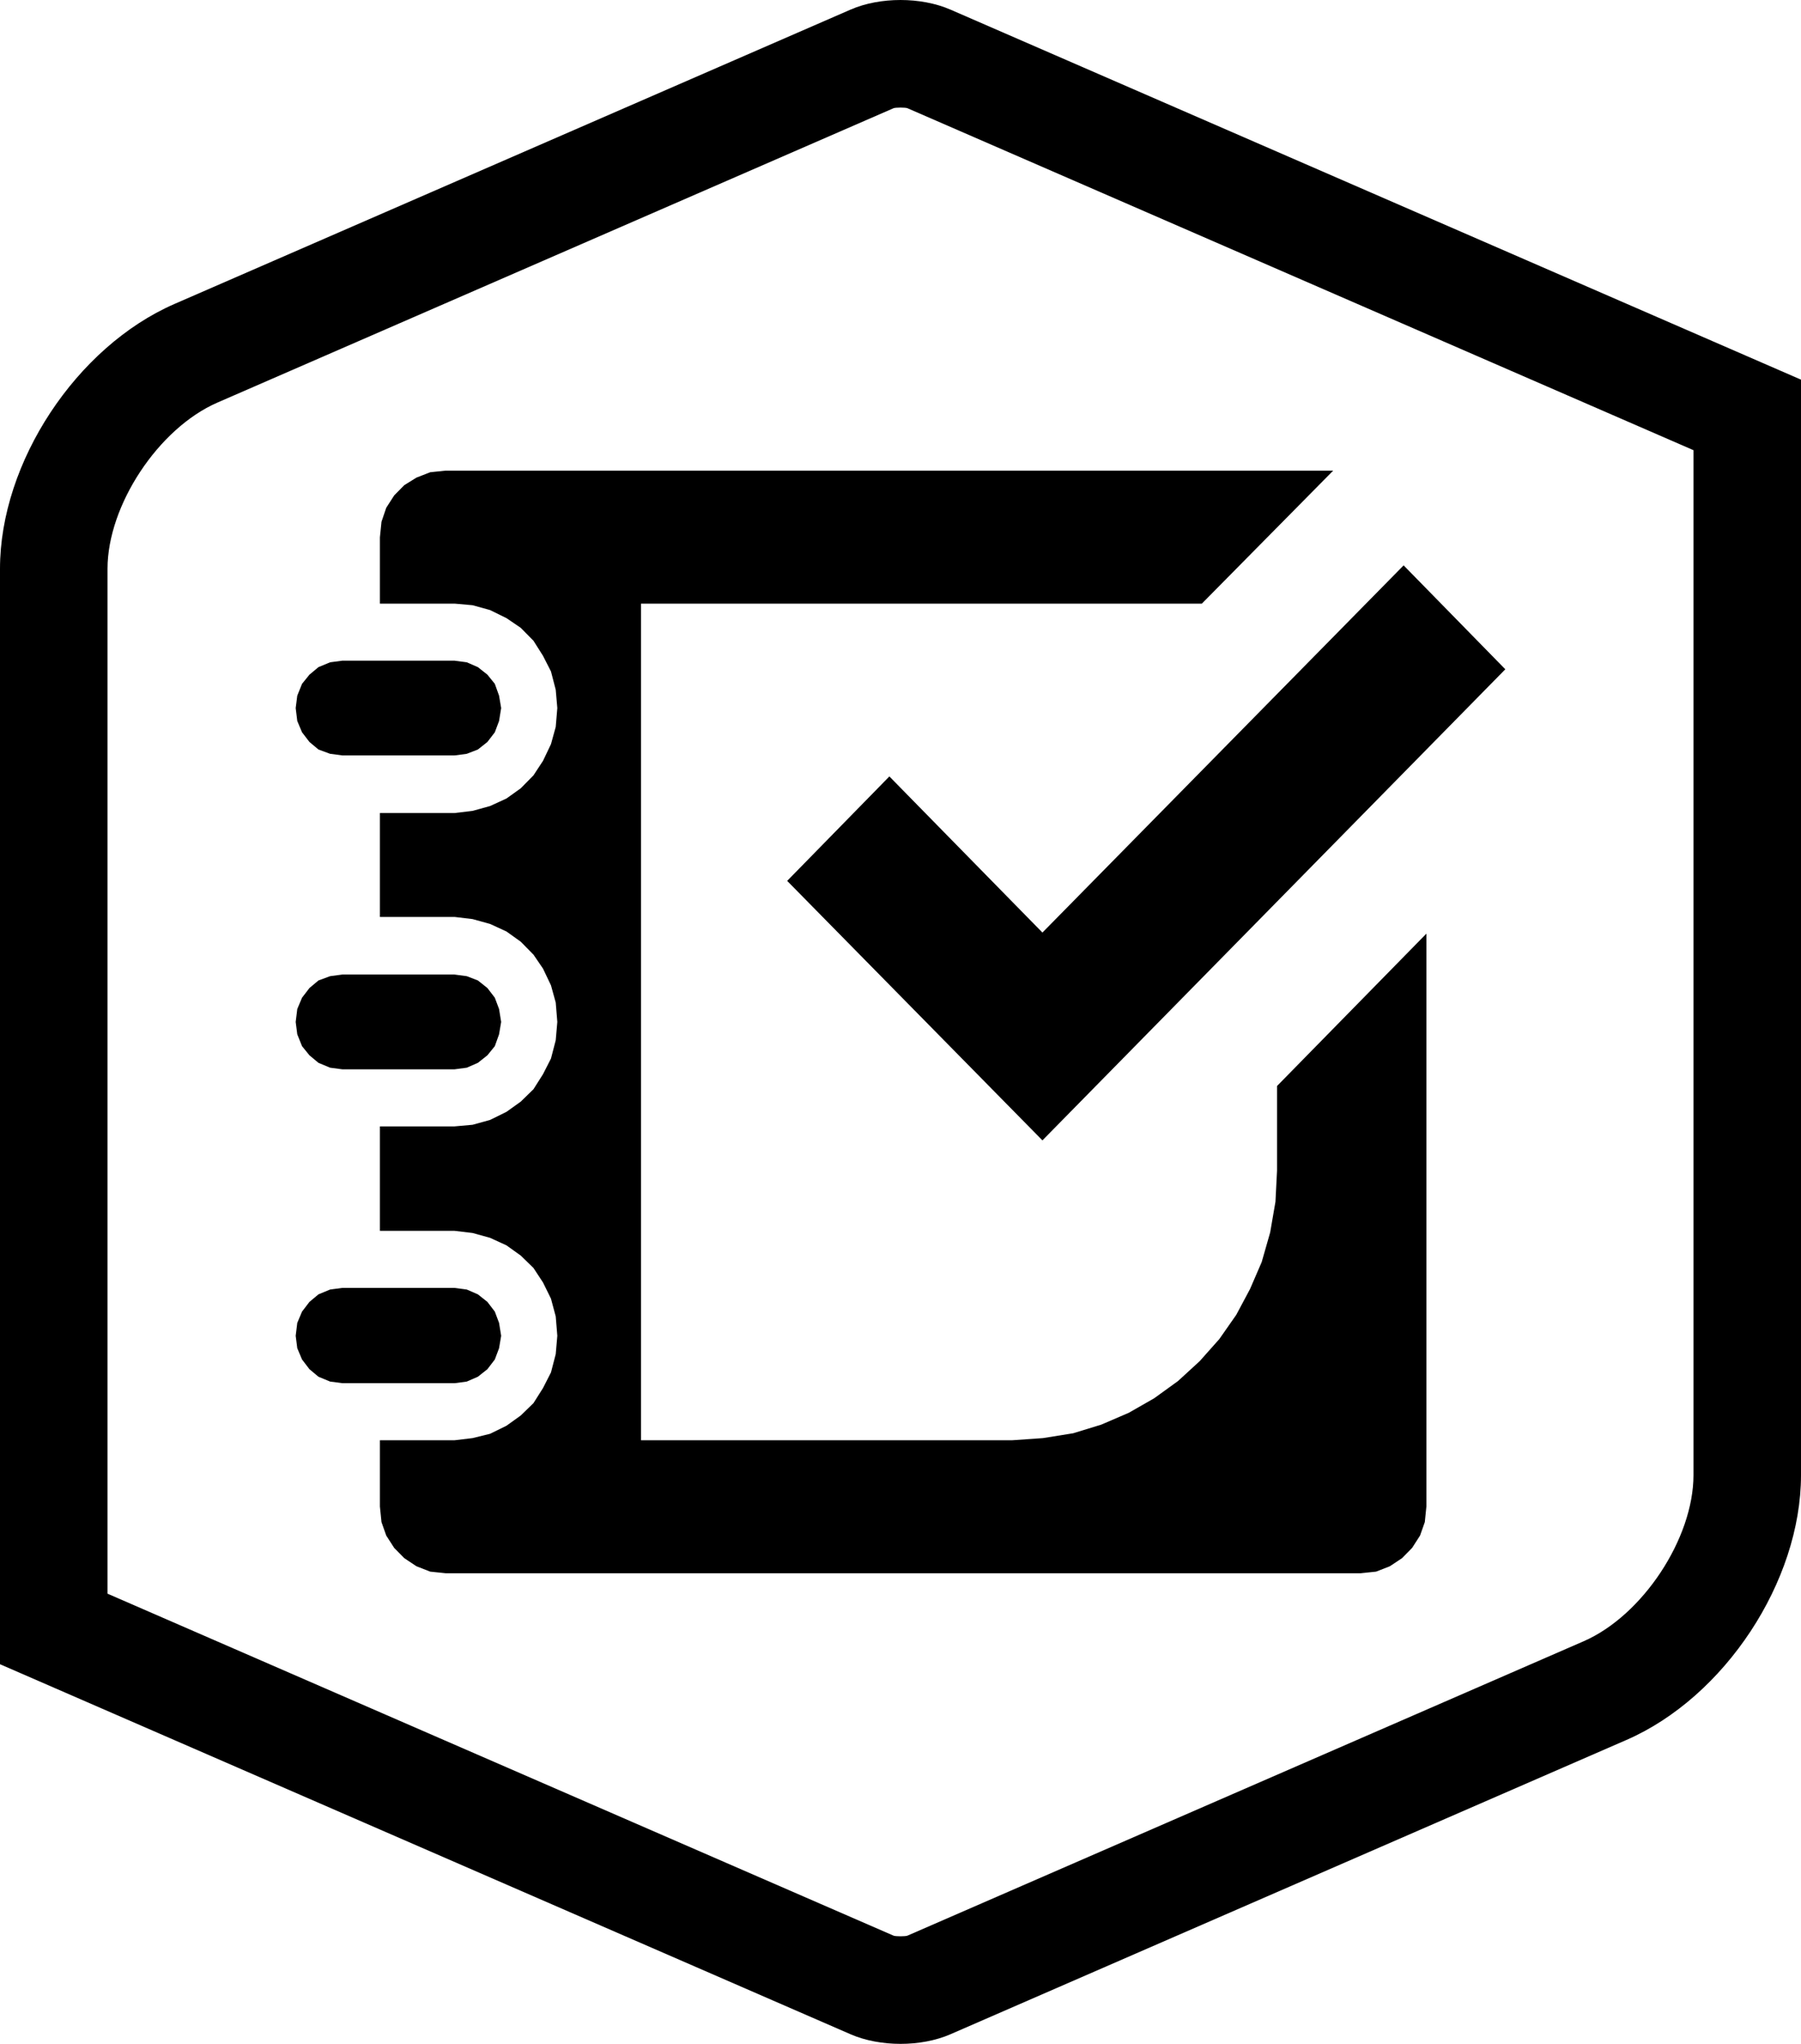 <?xml version="1.0" encoding="UTF-8"?>
<svg width="67px" height="76px" viewBox="0 0 67 76" version="1.1" xmlns="http://www.w3.org/2000/svg" xmlns:xlink="http://www.w3.org/1999/xlink">
    <!-- Generator: Sketch 55.1 (78136) - https://sketchapp.com -->
    <title>Logo</title>
    <desc>Created with Sketch.</desc>
    <g id="页面1" stroke="none" stroke-width="1" fill="none" fill-rule="evenodd">
        <g id="A3" transform="translate(-597, -472)" fill="#000000">
            <path d="M664,486.117 L664,526.852 C664,530.805 661.158,535.109 657.508,536.698 L632.355,547.644 C631.263,548.119 629.736,548.118 628.645,547.644 L597,533.883 L597,493.148 C597,489.195 599.842,484.891 603.492,483.302 L628.645,472.356 C629.737,471.881 631.264,471.882 632.355,472.356 L664,486.117 Z M630.759,476.024 C630.686,475.992 630.315,475.992 630.241,476.024 L605.088,486.97 C602.893,487.925 601,490.793 601,493.148 L601,531.26 L630.241,543.976 C630.314,544.008 630.685,544.008 630.759,543.976 L655.912,533.03 C658.107,532.075 660,529.207 660,526.852 L660,488.74 L630.759,476.024 Z M609.734,519.89 L609.281,519.95 L608.847,520.13 L608.512,520.41 L608.236,520.771 L608.059,521.191 L608,521.671 L608.059,522.132 L608.236,522.552 L608.512,522.913 L608.847,523.193 L609.281,523.373 L609.734,523.433 L613.911,523.433 L614.364,523.373 L614.778,523.193 L615.132,522.913 L615.408,522.552 L615.566,522.132 L615.644,521.671 L615.566,521.191 L615.408,520.771 L615.132,520.41 L614.778,520.13 L614.364,519.95 L613.911,519.89 L609.734,519.89 Z M609.734,508.238 L609.281,508.298 L608.847,508.458 L608.512,508.739 L608.236,509.099 L608.059,509.52 L608,510 L608.059,510.46 L608.236,510.901 L608.512,511.241 L608.847,511.521 L609.281,511.702 L609.734,511.762 L613.911,511.762 L614.364,511.702 L614.778,511.521 L615.132,511.241 L615.408,510.901 L615.566,510.46 L615.644,510 L615.566,509.52 L615.408,509.099 L615.132,508.739 L614.778,508.458 L614.364,508.298 L613.911,508.238 L609.734,508.238 Z M609.734,496.567 L609.281,496.627 L608.847,496.807 L608.512,497.087 L608.236,497.428 L608.059,497.868 L608,498.329 L608.059,498.809 L608.236,499.23 L608.512,499.59 L608.847,499.87 L609.281,500.03 L609.734,500.09 L613.911,500.09 L614.364,500.03 L614.778,499.87 L615.132,499.59 L615.408,499.23 L615.566,498.809 L615.644,498.329 L615.566,497.868 L615.408,497.428 L615.132,497.087 L614.778,496.807 L614.364,496.627 L613.911,496.567 L609.734,496.567 Z M649.217,493.023 L635.78,506.677 L630.086,500.871 L626.284,504.755 L635.78,514.404 L653,496.887 L649.217,493.023 Z M613.576,489.5 L613.004,489.56 L612.492,489.76 L612.039,490.041 L611.665,490.421 L611.369,490.881 L611.192,491.402 L611.133,491.982 L611.133,492.163 L611.133,492.443 L611.133,492.803 L611.133,493.164 L611.133,493.544 L611.133,493.904 L611.133,494.185 L611.133,494.365 L611.133,494.445 L613.911,494.445 L614.581,494.505 L615.231,494.685 L615.842,494.985 L616.373,495.346 L616.846,495.826 L617.201,496.387 L617.497,496.967 L617.674,497.648 L617.733,498.329 L617.674,499.029 L617.497,499.67 L617.201,500.291 L616.846,500.831 L616.373,501.312 L615.842,501.692 L615.231,501.972 L614.581,502.152 L613.911,502.232 L613.024,502.232 L612.689,502.232 L612.374,502.232 L611.133,502.232 L611.133,506.096 L613.911,506.096 L614.581,506.176 L615.231,506.356 L615.842,506.637 L616.373,507.017 L616.846,507.498 L617.201,508.018 L617.497,508.639 L617.674,509.279 L617.733,510 L617.674,510.681 L617.497,511.361 L617.201,511.942 L616.846,512.502 L616.373,512.963 L615.842,513.343 L615.231,513.644 L614.581,513.824 L613.911,513.884 L611.133,513.884 L611.133,517.768 L612.059,517.768 L612.965,517.768 L613.911,517.768 L614.581,517.848 L615.231,518.028 L615.842,518.308 L616.373,518.688 L616.846,519.149 L617.201,519.689 L617.497,520.29 L617.674,520.951 L617.733,521.671 L617.674,522.352 L617.497,523.033 L617.201,523.613 L616.846,524.174 L616.373,524.634 L615.842,525.015 L615.231,525.315 L614.581,525.475 L613.911,525.555 L611.133,525.555 L611.133,525.615 L611.133,525.815 L611.133,526.116 L611.133,526.456 L611.133,526.856 L611.133,527.217 L611.133,527.557 L611.133,527.837 L611.133,528.018 L611.192,528.598 L611.369,529.099 L611.665,529.559 L612.039,529.939 L612.492,530.24 L613.004,530.44 L613.576,530.5 L647.621,530.5 L648.193,530.44 L648.705,530.24 L649.158,529.939 L649.532,529.559 L649.828,529.099 L650.005,528.598 L650.064,528.018 L650.064,506.717 L644.508,512.382 L644.508,515.525 L644.449,516.687 L644.252,517.828 L643.937,518.929 L643.504,519.93 L642.991,520.891 L642.361,521.792 L641.632,522.612 L640.824,523.353 L639.937,523.994 L638.992,524.534 L637.967,524.975 L636.923,525.295 L635.8,525.475 L634.657,525.555 L634.204,525.555 L633.593,525.555 L632.864,525.555 L631.978,525.555 L630.973,525.555 L628.707,525.555 L627.466,525.555 L626.185,525.555 L624.865,525.555 L623.506,525.555 L622.186,525.555 L620.846,525.555 L620.846,494.445 L638.263,494.445 L639.327,494.445 L640.272,494.445 L641.711,494.445 L646.597,489.5 L613.576,489.5 Z" id="Logo"></path>
        </g>
    </g>
</svg>